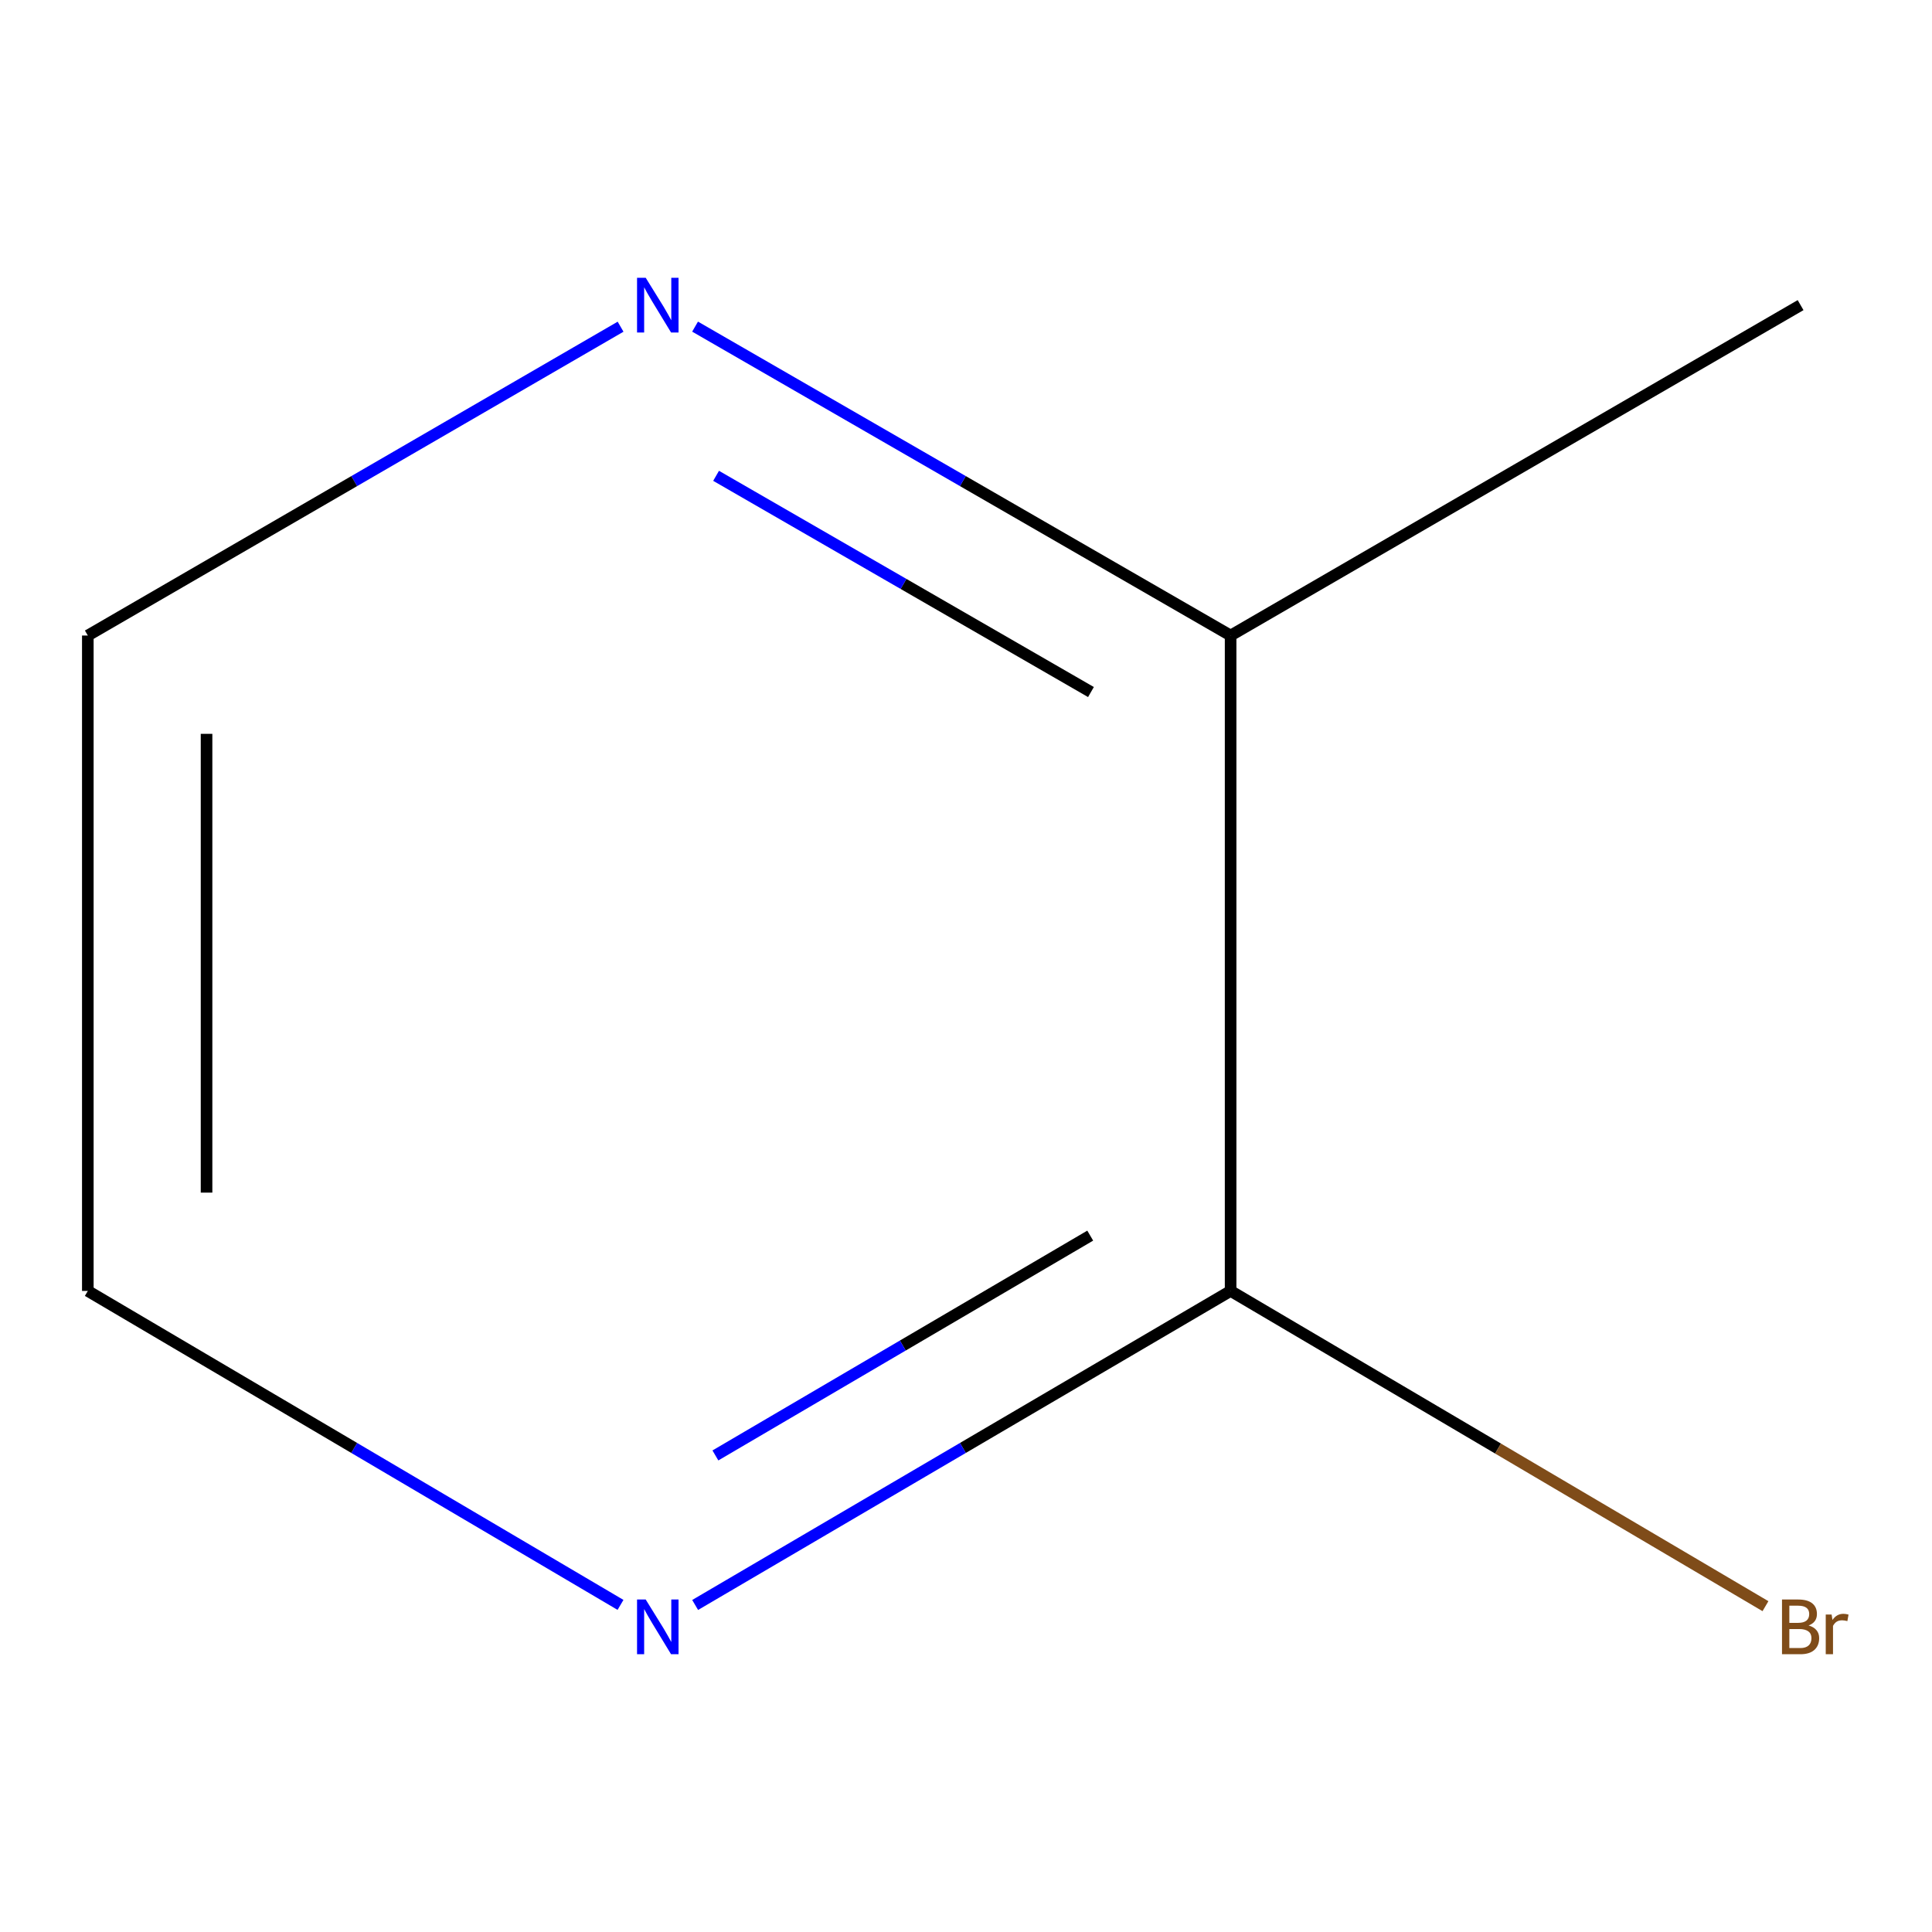 <?xml version='1.0' encoding='iso-8859-1'?>
<svg version='1.1' baseProfile='full'
              xmlns='http://www.w3.org/2000/svg'
                      xmlns:rdkit='http://www.rdkit.org/xml'
                      xmlns:xlink='http://www.w3.org/1999/xlink'
                  xml:space='preserve'
width='1000px' height='1000px' viewBox='0 0 1000 1000'>
<!-- END OF HEADER -->
<rect style='opacity:1.0;fill:#FFFFFF;stroke:none' width='1000' height='1000' x='0' y='0'> </rect>
<path class='bond-0' d='M 636.962,668.183 L 498.385,749.456' style='fill:none;fill-rule:evenodd;stroke:#000000;stroke-width:6px;stroke-linecap:butt;stroke-linejoin:miter;stroke-opacity:1' />
<path class='bond-0' d='M 498.385,749.456 L 359.807,830.729' style='fill:none;fill-rule:evenodd;stroke:#0000FF;stroke-width:6px;stroke-linecap:butt;stroke-linejoin:miter;stroke-opacity:1' />
<path class='bond-0' d='M 564.299,639.554 L 467.295,696.445' style='fill:none;fill-rule:evenodd;stroke:#000000;stroke-width:6px;stroke-linecap:butt;stroke-linejoin:miter;stroke-opacity:1' />
<path class='bond-0' d='M 467.295,696.445 L 370.291,753.336' style='fill:none;fill-rule:evenodd;stroke:#0000FF;stroke-width:6px;stroke-linecap:butt;stroke-linejoin:miter;stroke-opacity:1' />
<path class='bond-1' d='M 636.962,668.183 L 636.962,328.949' style='fill:none;fill-rule:evenodd;stroke:#000000;stroke-width:6px;stroke-linecap:butt;stroke-linejoin:miter;stroke-opacity:1' />
<path class='bond-3' d='M 636.962,668.183 L 775.382,749.767' style='fill:none;fill-rule:evenodd;stroke:#000000;stroke-width:6px;stroke-linecap:butt;stroke-linejoin:miter;stroke-opacity:1' />
<path class='bond-3' d='M 775.382,749.767 L 913.801,831.351' style='fill:none;fill-rule:evenodd;stroke:#7F4C19;stroke-width:6px;stroke-linecap:butt;stroke-linejoin:miter;stroke-opacity:1' />
<path class='bond-4' d='M 321.173,830.691 L 183.314,749.437' style='fill:none;fill-rule:evenodd;stroke:#0000FF;stroke-width:6px;stroke-linecap:butt;stroke-linejoin:miter;stroke-opacity:1' />
<path class='bond-4' d='M 183.314,749.437 L 45.455,668.183' style='fill:none;fill-rule:evenodd;stroke:#000000;stroke-width:6px;stroke-linecap:butt;stroke-linejoin:miter;stroke-opacity:1' />
<path class='bond-2' d='M 636.962,328.949 L 498.367,249.006' style='fill:none;fill-rule:evenodd;stroke:#000000;stroke-width:6px;stroke-linecap:butt;stroke-linejoin:miter;stroke-opacity:1' />
<path class='bond-2' d='M 498.367,249.006 L 359.771,169.063' style='fill:none;fill-rule:evenodd;stroke:#0000FF;stroke-width:6px;stroke-linecap:butt;stroke-linejoin:miter;stroke-opacity:1' />
<path class='bond-2' d='M 564.678,358.201 L 467.661,302.241' style='fill:none;fill-rule:evenodd;stroke:#000000;stroke-width:6px;stroke-linecap:butt;stroke-linejoin:miter;stroke-opacity:1' />
<path class='bond-2' d='M 467.661,302.241 L 370.644,246.281' style='fill:none;fill-rule:evenodd;stroke:#0000FF;stroke-width:6px;stroke-linecap:butt;stroke-linejoin:miter;stroke-opacity:1' />
<path class='bond-6' d='M 636.962,328.949 L 931.982,157.933' style='fill:none;fill-rule:evenodd;stroke:#000000;stroke-width:6px;stroke-linecap:butt;stroke-linejoin:miter;stroke-opacity:1' />
<path class='bond-5' d='M 321.209,169.1 L 183.332,249.025' style='fill:none;fill-rule:evenodd;stroke:#0000FF;stroke-width:6px;stroke-linecap:butt;stroke-linejoin:miter;stroke-opacity:1' />
<path class='bond-5' d='M 183.332,249.025 L 45.455,328.949' style='fill:none;fill-rule:evenodd;stroke:#000000;stroke-width:6px;stroke-linecap:butt;stroke-linejoin:miter;stroke-opacity:1' />
<path class='bond-7' d='M 45.455,668.183 L 45.455,328.949' style='fill:none;fill-rule:evenodd;stroke:#000000;stroke-width:6px;stroke-linecap:butt;stroke-linejoin:miter;stroke-opacity:1' />
<path class='bond-7' d='M 106.91,617.298 L 106.91,379.834' style='fill:none;fill-rule:evenodd;stroke:#000000;stroke-width:6px;stroke-linecap:butt;stroke-linejoin:miter;stroke-opacity:1' />
<path  class='atom-1' d='M 334.214 827.907
L 343.494 842.907
Q 344.414 844.387, 345.894 847.067
Q 347.374 849.747, 347.454 849.907
L 347.454 827.907
L 351.214 827.907
L 351.214 856.227
L 347.334 856.227
L 337.374 839.827
Q 336.214 837.907, 334.974 835.707
Q 333.774 833.507, 333.414 832.827
L 333.414 856.227
L 329.734 856.227
L 329.734 827.907
L 334.214 827.907
' fill='#0000FF'/>
<path  class='atom-3' d='M 334.214 143.773
L 343.494 158.773
Q 344.414 160.253, 345.894 162.933
Q 347.374 165.613, 347.454 165.773
L 347.454 143.773
L 351.214 143.773
L 351.214 172.093
L 347.334 172.093
L 337.374 155.693
Q 336.214 153.773, 334.974 151.573
Q 333.774 149.373, 333.414 148.693
L 333.414 172.093
L 329.734 172.093
L 329.734 143.773
L 334.214 143.773
' fill='#0000FF'/>
<path  class='atom-4' d='M 936.122 841.347
Q 938.842 842.107, 940.202 843.787
Q 941.602 845.427, 941.602 847.867
Q 941.602 851.787, 939.082 854.027
Q 936.602 856.227, 931.882 856.227
L 922.362 856.227
L 922.362 827.907
L 930.722 827.907
Q 935.562 827.907, 938.002 829.867
Q 940.442 831.827, 940.442 835.427
Q 940.442 839.707, 936.122 841.347
M 926.162 831.107
L 926.162 839.987
L 930.722 839.987
Q 933.522 839.987, 934.962 838.867
Q 936.442 837.707, 936.442 835.427
Q 936.442 831.107, 930.722 831.107
L 926.162 831.107
M 931.882 853.027
Q 934.642 853.027, 936.122 851.707
Q 937.602 850.387, 937.602 847.867
Q 937.602 845.547, 935.962 844.387
Q 934.362 843.187, 931.282 843.187
L 926.162 843.187
L 926.162 853.027
L 931.882 853.027
' fill='#7F4C19'/>
<path  class='atom-4' d='M 948.042 835.667
L 948.482 838.507
Q 950.642 835.307, 954.162 835.307
Q 955.282 835.307, 956.802 835.707
L 956.202 839.067
Q 954.482 838.667, 953.522 838.667
Q 951.842 838.667, 950.722 839.347
Q 949.642 839.987, 948.762 841.547
L 948.762 856.227
L 945.002 856.227
L 945.002 835.667
L 948.042 835.667
' fill='#7F4C19'/>
</svg>
